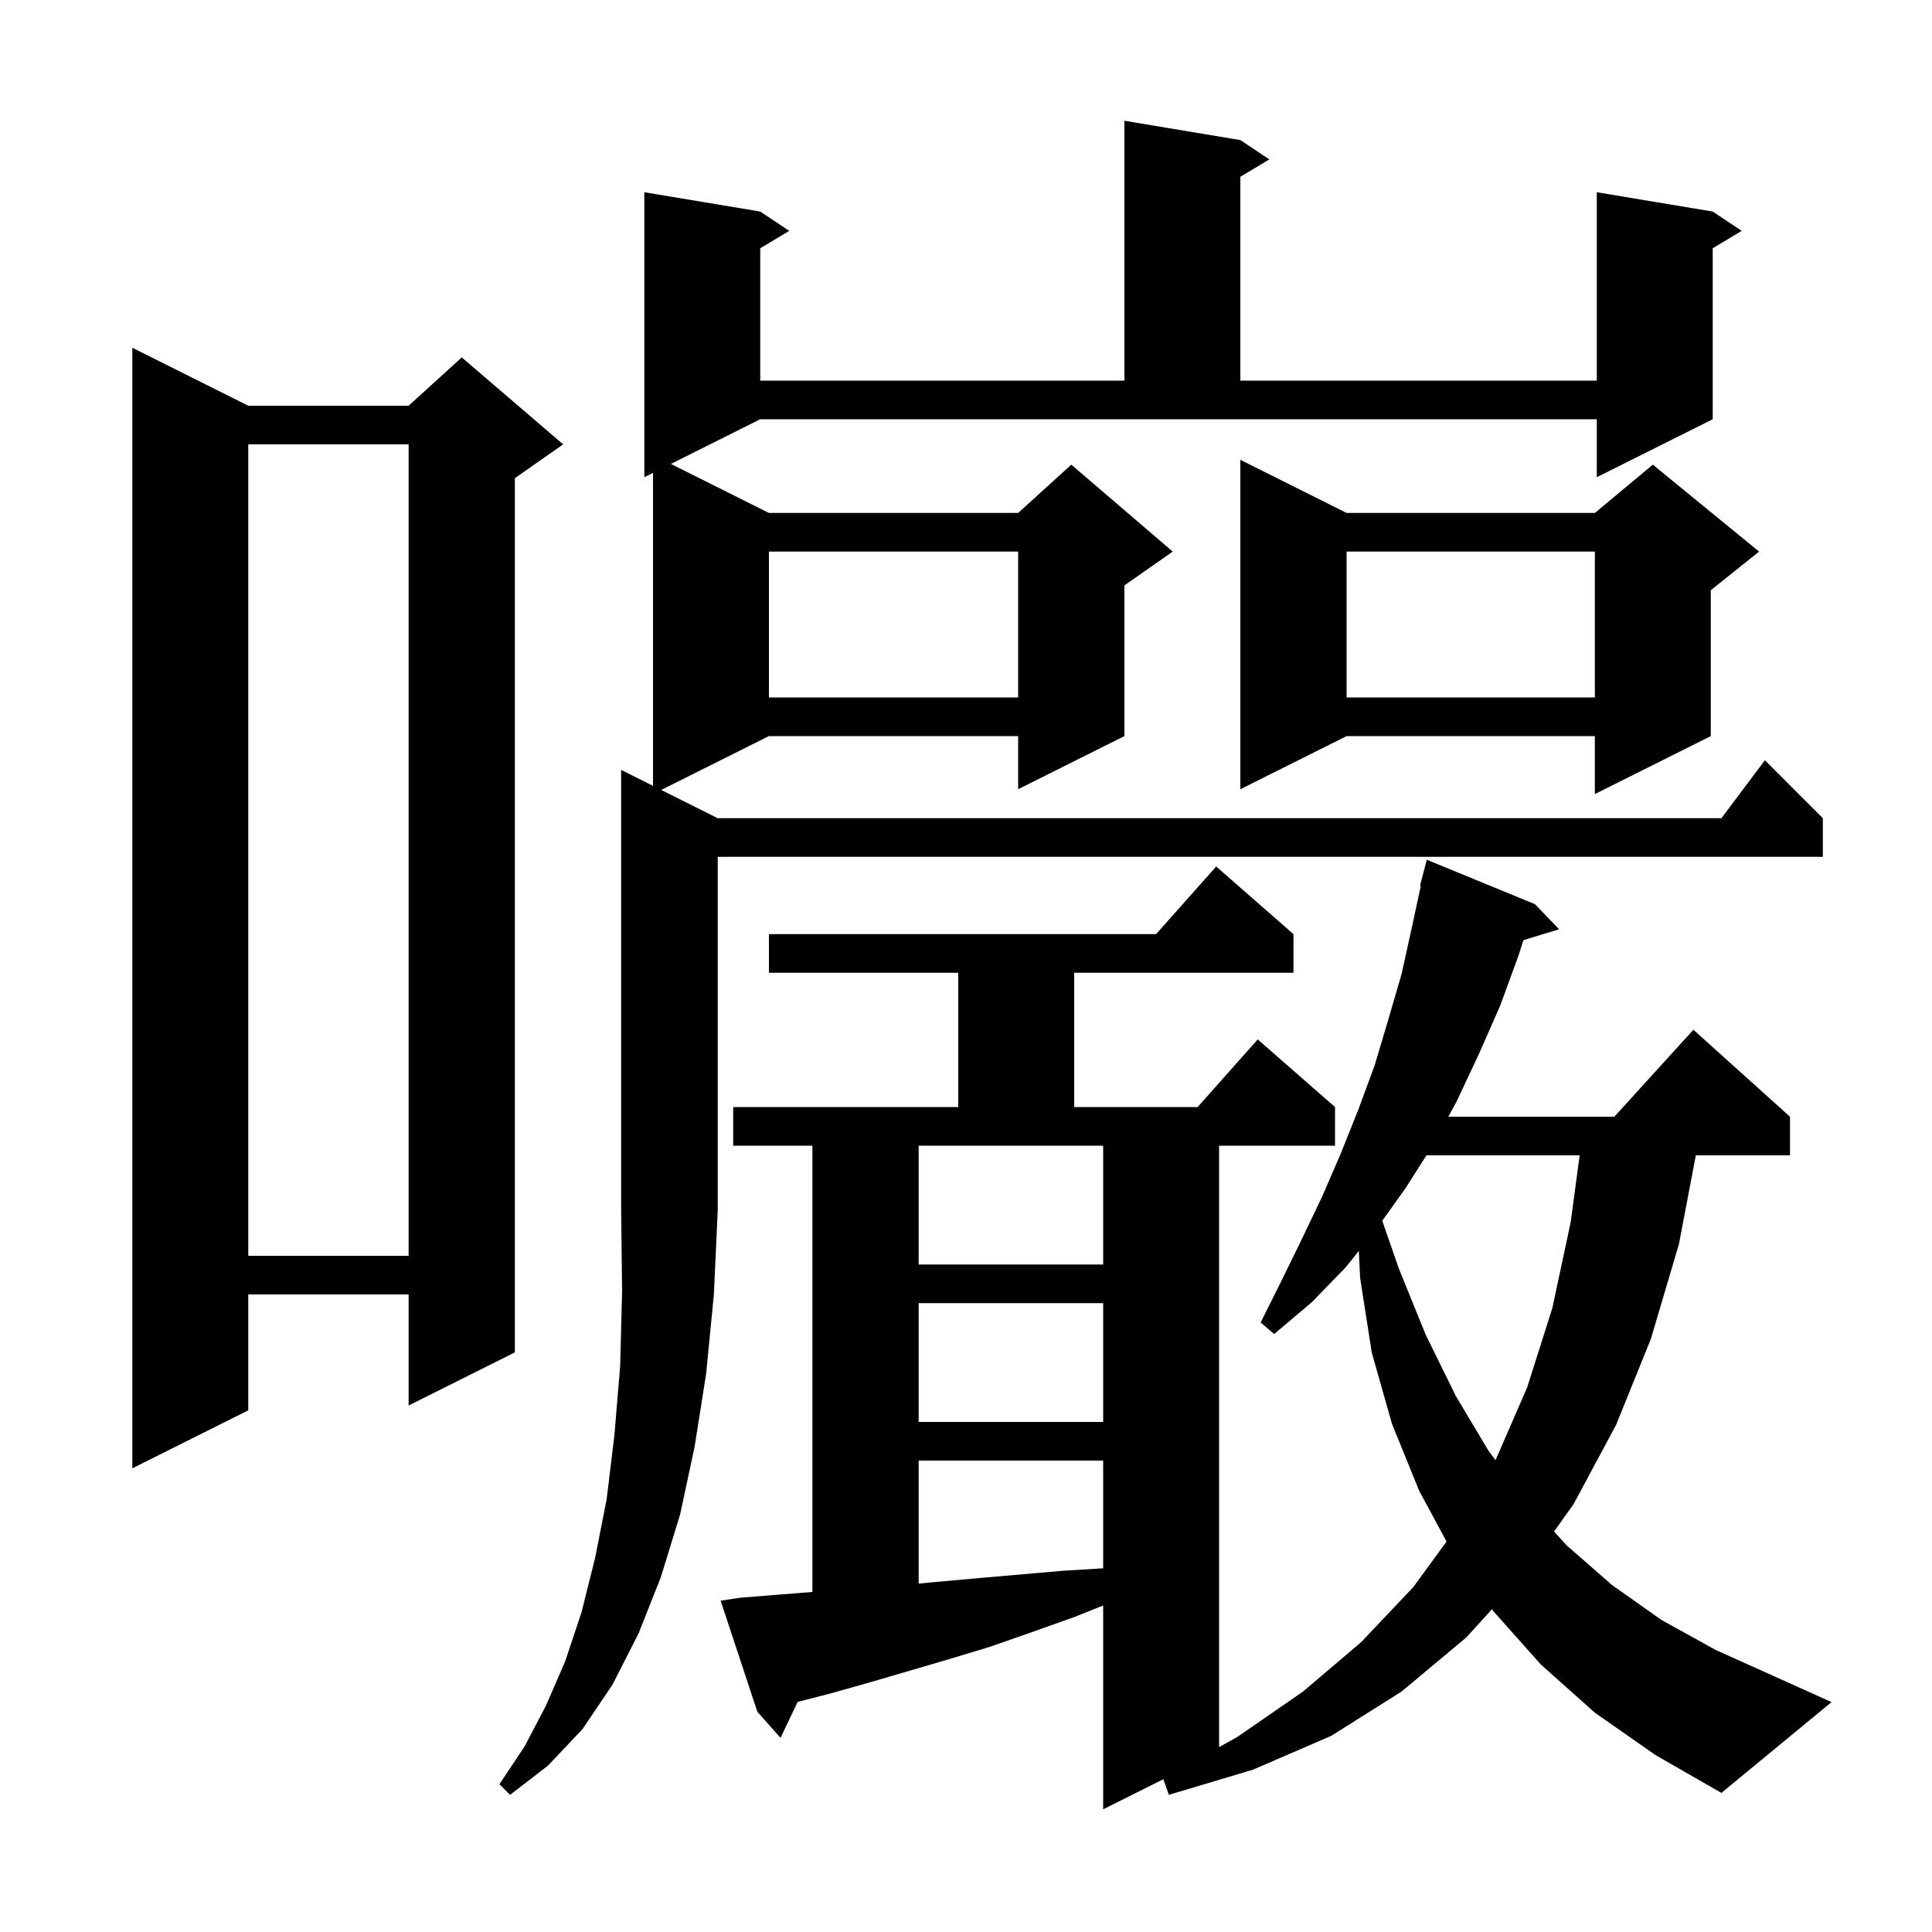 <svg xmlns="http://www.w3.org/2000/svg" xmlns:xlink="http://www.w3.org/1999/xlink" version="1.1" baseProfile="full" viewBox="0 0 200 200" width="200" height="200">
<g fill="black">
<path d="M 178.2 185.6 L 171.4 181.7 L 165.1 177.3 L 159.5 172.3 L 154.6 166.8 L 154.448 166.583 L 151.8 169.5 L 145.1 175.1 L 137.8 179.7 L 129.7 183.2 L 121.0 185.8 L 120.43 184.185 L 114.2 187.3 L 114.2 166.2 L 111.2 167.4 L 106.7 169.0 L 102.4 170.5 L 98.1 171.8 L 89.9 174.2 L 86.0 175.3 L 82.575 176.178 L 80.8 179.9 L 78.4 177.2 L 74.6 165.7 L 76.6 165.4 L 80.3 165.1 L 84.1 164.8 L 84.1 118.6 L 75.9 118.6 L 75.9 114.6 L 99.2 114.6 L 99.2 100.7 L 79.6 100.7 L 79.6 96.7 L 119.678 96.7 L 125.9 89.7 L 133.9 96.7 L 133.9 100.7 L 111.2 100.7 L 111.2 114.6 L 123.978 114.6 L 130.2 107.6 L 138.2 114.6 L 138.2 118.6 L 126.2 118.6 L 126.2 180.861 L 128.1 179.8 L 134.9 175.1 L 140.9 170.0 L 146.3 164.3 L 149.744 159.583 L 146.9 154.3 L 144.1 147.4 L 142.0 140.0 L 140.8 132.3 L 140.663 129.496 L 139.3 131.2 L 135.8 134.8 L 131.9 138.1 L 130.5 136.9 L 132.7 132.5 L 134.8 128.2 L 136.9 123.8 L 138.8 119.4 L 140.6 114.9 L 142.3 110.3 L 143.7 105.6 L 145.1 100.8 L 146.2 95.8 L 147.082 91.713 L 147.0 91.7 L 147.7 89.0 L 158.9 93.6 L 161.4 96.2 L 157.706 97.321 L 157.2 98.9 L 155.3 104.1 L 153.1 109.1 L 150.8 114.0 L 149.93 115.6 L 167.118 115.6 L 175.3 106.6 L 185.3 115.6 L 185.3 119.6 L 175.552 119.6 L 173.8 128.8 L 170.9 138.6 L 167.3 147.5 L 162.9 155.7 L 160.873 158.546 L 162.2 160.0 L 166.9 164.1 L 172.0 167.7 L 177.6 170.8 L 189.6 176.2 Z M 67.6 81.35 L 67.6 48.95 L 66.7 49.4 L 66.7 19.9 L 78.7 21.9 L 81.7 23.9 L 78.7 25.7 L 78.7 39.4 L 116.4 39.4 L 116.4 12.5 L 128.4 14.5 L 131.4 16.5 L 128.4 18.3 L 128.4 39.4 L 165.3 39.4 L 165.3 19.9 L 177.3 21.9 L 180.3 23.9 L 177.3 25.7 L 177.3 43.4 L 165.3 49.4 L 165.3 43.4 L 78.7 43.4 L 69.45 48.025 L 79.6 53.1 L 105.4 53.1 L 110.9 48.1 L 121.4 57.1 L 116.4 60.6 L 116.4 76.2 L 105.4 81.7 L 105.4 76.2 L 79.6 76.2 L 68.45 81.775 L 74.3 84.7 L 178.2 84.7 L 182.7 78.7 L 188.7 84.7 L 188.7 88.7 L 74.3 88.7 L 74.3 125.3 L 73.9 134.0 L 73.1 142.2 L 71.9 149.8 L 70.4 156.8 L 68.4 163.3 L 66.1 169.1 L 63.4 174.4 L 60.3 179.0 L 56.7 182.8 L 52.8 185.8 L 51.7 184.7 L 54.3 180.8 L 56.5 176.6 L 58.5 172.0 L 60.2 166.9 L 61.6 161.3 L 62.8 155.2 L 63.6 148.6 L 64.2 141.4 L 64.4 133.6 L 64.3 125.3 L 64.3 79.7 Z M 95.1 151.2 L 95.1 163.933 L 96.5 163.8 L 100.9 163.4 L 110.1 162.6 L 114.2 162.349 L 114.2 151.2 Z M 25.7 42.0 L 42.3 42.0 L 47.8 37.0 L 58.3 46.0 L 53.3 49.5 L 53.3 140.0 L 42.3 145.5 L 42.3 134.0 L 25.7 134.0 L 25.7 146.0 L 13.7 152.0 L 13.7 36.0 Z M 147.664 119.6 L 145.5 123.0 L 143.092 126.372 L 144.8 131.3 L 147.6 138.2 L 150.7 144.5 L 154.1 150.2 L 154.818 151.158 L 158.1 143.6 L 160.7 135.4 L 162.6 126.5 L 163.525 119.6 Z M 95.1 134.9 L 95.1 147.2 L 114.2 147.2 L 114.2 134.9 Z M 95.1 118.6 L 95.1 130.9 L 114.2 130.9 L 114.2 118.6 Z M 25.7 46.0 L 25.7 130.0 L 42.3 130.0 L 42.3 46.0 Z M 139.4 53.1 L 165.1 53.1 L 171.1 48.1 L 182.1 57.1 L 177.1 61.1 L 177.1 76.2 L 165.1 82.2 L 165.1 76.2 L 139.4 76.2 L 128.4 81.7 L 128.4 47.6 Z M 139.4 57.1 L 139.4 72.2 L 165.1 72.2 L 165.1 57.1 Z M 79.6 57.1 L 79.6 72.2 L 105.4 72.2 L 105.4 57.1 Z " />
</g>
</svg>
